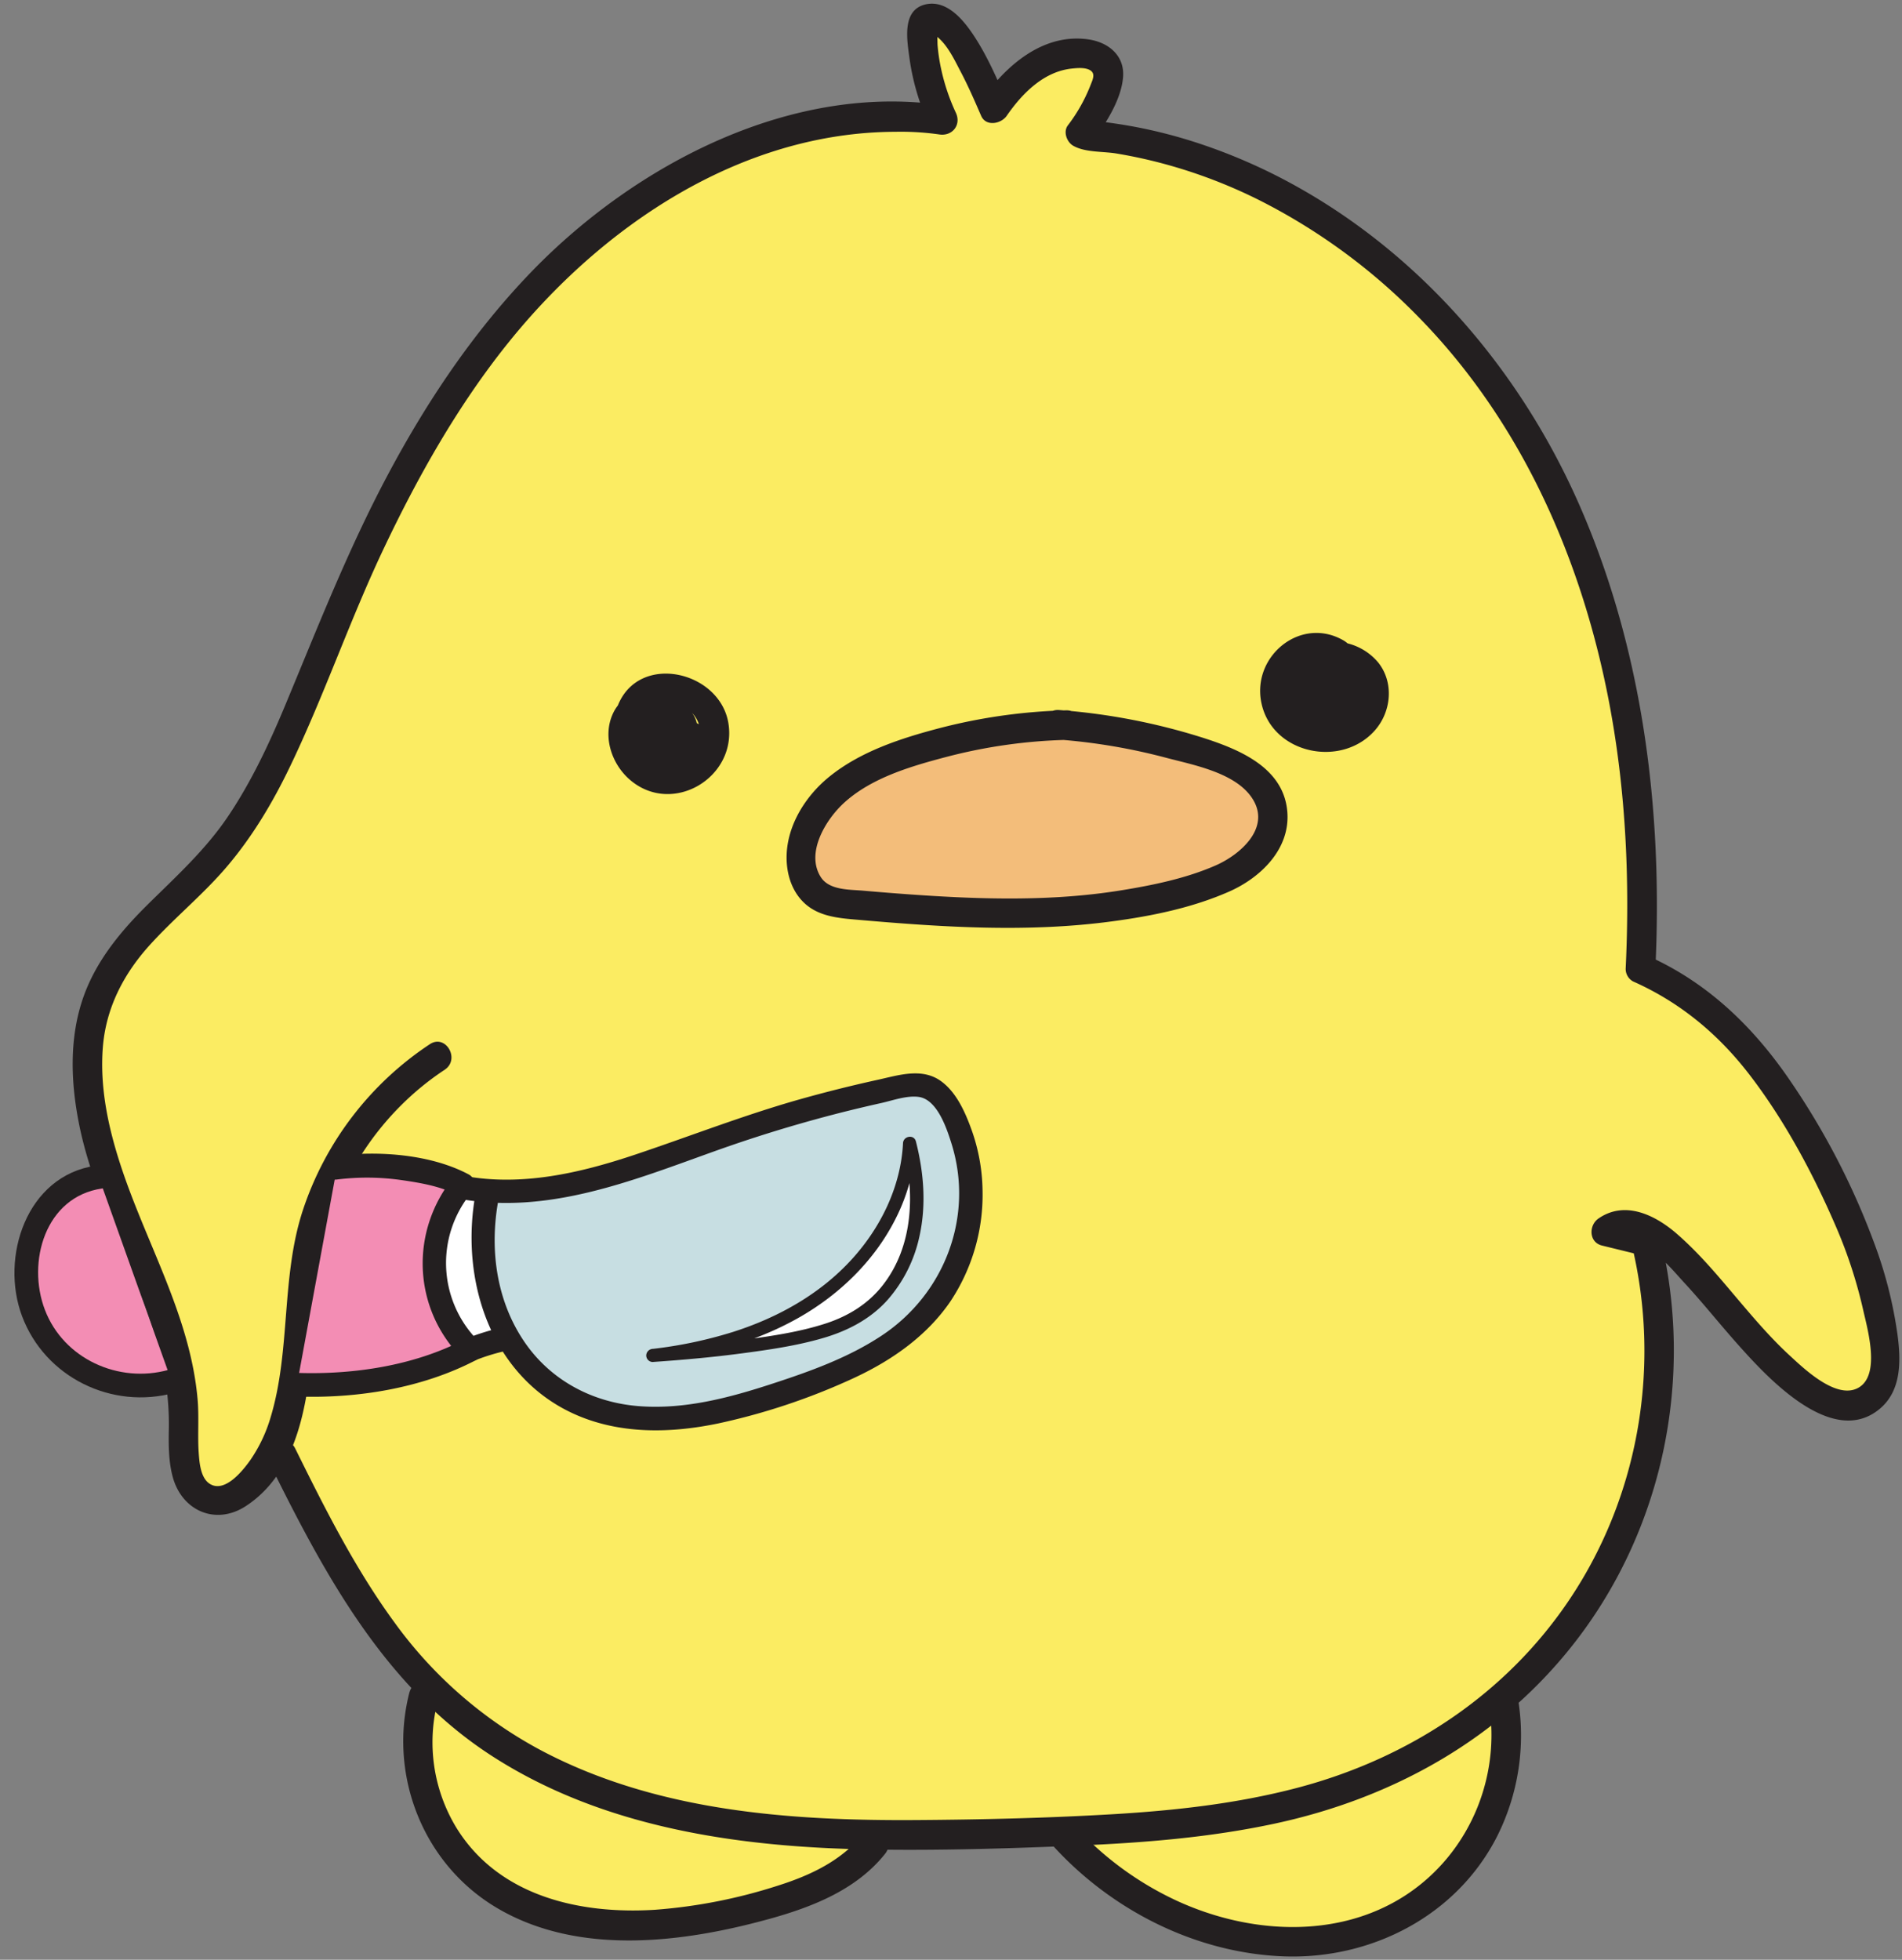 <?xml version="1.0" encoding="UTF-8"?>
<!DOCTYPE svg PUBLIC '-//W3C//DTD SVG 1.0//EN'
          'http://www.w3.org/TR/2001/REC-SVG-20010904/DTD/svg10.dtd'>
<svg height="745.6" preserveAspectRatio="xMidYMid meet" version="1.0" viewBox="-5.5 -1.4 723.7 745.6" width="723.7" xmlns="http://www.w3.org/2000/svg" xmlns:xlink="http://www.w3.org/1999/xlink" zoomAndPan="magnify"
><rect x="-5.5" y="-1.4" width="723.7" height="745.6" fill="#808080" stroke="none"/><g data-name="Layer 2"
  ><g data-name="Layer 2"
    ><g id="change1_1"
      ><path d="M155.68,644.07A67.43,67.43,0,0,0,185.34,719c13.18,8.14,28.85,11.51,44.33,12,18.79.65,37.54-2.7,55.68-7.67,15.74-4.32,32-10.5,42-23.45" fill="#fbec62"
      /></g
      ><g id="change2_1"
      ><path d="M150.26,642.57c-8.09,31.61,5.33,65.6,33.71,82.15,31,18.1,70.62,13,103.61,3.85,16.24-4.52,32.93-11.12,43.71-24.7,4.46-5.61-3.45-13.62-8-8C315,706.4,303,712.05,290.51,716a200.6,200.6,0,0,1-46.76,9.19C215,727,184.15,720,168.12,693.93a62.62,62.62,0,0,1-7-48.37c1.8-7-9-10-10.84-3Z" fill="#231f20"
      /></g
      ><g id="change1_2"
      ><path d="M398.3,695.93a124.19,124.19,0,0,0,56.92,36.62c21.21,6.43,44.72,6.89,65.12-1.78a77.88,77.88,0,0,0,45.32-89.53" fill="#fbec62"
      /></g
      ><g id="change2_2"
      ><path d="M394.32,699.91c22.36,25.07,54.72,41.7,88.51,43,33.43,1.26,66-15.42,81.37-45.77a85.53,85.53,0,0,0,6.88-57.37c-1.58-7.06-12.43-4.08-10.85,3,6.59,29.4-5.67,60.52-31.07,77-26,16.83-59.87,14.52-87.1,1.89A121.88,121.88,0,0,1,402.28,692c-4.83-5.41-12.77,2.57-8,8Z" fill="#231f20"
      /></g
      ><g id="change1_3"
      ><path d="M140.18,438.36q9-11.6,18.29-23l-9.4-5.47c-.83,3.92-1.78,7.79-3,11.63-.42,1.4-2.39,9.42-3.74,9.65-7.12,1.21-4.1,12.05,3,10.85,5.87-1,7.74-6.39,9.56-11.39a129.88,129.88,0,0,0,5-17.75c1.05-5-5.55-10.18-9.4-5.47q-9.28,11.35-18.28,23c-4.38,5.65,3.52,13.67,8,7.95Z" fill="#fbec62"
      /></g
      ><g id="change1_4"
      ><path d="M102,552.56c17.06,34.52,35,69.84,64,95.26,27.94,24.56,64.26,38,101,44S341.07,697,378.26,696c52.48-1.41,107-3.54,153.58-27.82a175.11,175.11,0,0,0,89-197.36l-15.29-3.75c3.43-2.77,8.39-3,12.57-1.65s7.75,4.18,11,7.11c19.41,17.3,32.86,41.14,54.59,55.41,6.16,4,14.27,7.23,20.66,3.56,3.56-2,5.8-5.9,6.7-9.91a36.49,36.49,0,0,0,.14-12.25c-3-25.91-13.73-50.33-26.25-73.22-7.59-13.88-16-27.44-26.36-39.37s-23-22.21-37.47-28.52l-2.44-1.09c3.49-70.31-7.74-143-43.47-203.63S476.88,55.86,406.73,49.79l-1.08-.63a64.76,64.76,0,0,0,9.67-18c.76-2.2,1.4-4.62.66-6.82-1.14-3.38-5.06-4.94-8.61-5.31-7.05-.73-14.2,1.59-20.09,5.53s-10.62,9.4-14.6,15.27c-3.94-9.11-7.93-18.28-13.59-26.43-2.22-3.21-4.93-6.4-8.67-7.52-1.35-.4-3-.45-4,.52s-1.07,2.44-1.06,3.79a80.87,80.87,0,0,0,8,34.1l-2-.33C296,37.88,240.91,65,202,104.66S138,195.5,117.09,247c-11.21,27.67-21.83,56.42-41.56,78.83-13.7,15.57-31.65,27.94-40.89,46.5-13.1,26.29-5.39,58,5.52,85.28s25,54.63,24.23,84c-.3,10.77-.11,25.38,10.42,27.67,5.71,1.24,11.31-2.51,15.29-6.78,21.11-22.68,15.7-58.26,21.6-88.68a114.31,114.31,0,0,1,49.18-73.09" fill="#fbec62"
      /></g
      ><g id="change2_3"
      ><path d="M97.12,555.4c20.91,42.29,43.78,84.92,84.52,111.25,42.45,27.44,94.13,34.74,143.7,35.6,26.41.46,52.9-.36,79.29-1.48,25.05-1.06,50.21-3.07,74.77-8.33,45.35-9.71,86.18-32.5,114.73-69.53,33.41-43.33,45-100.49,32.12-153.58a5.61,5.61,0,0,0-3.93-3.93L607,461.66l1.34,10.28c9.48-6.58,21.27,8.5,27,14.67,7.25,7.83,13.86,16.21,21,24.16,10.92,12.21,35.29,38.61,53.19,24,8.61-7,8.29-18.64,6.92-28.66a163.15,163.15,0,0,0-8.73-34.31,282.74,282.74,0,0,0-33.44-64c-13.74-19.61-30.72-35.64-52.71-45.48l2.79,4.85c2.89-60.26-4.73-121.79-29.3-177.31C573.1,140.23,536.39,96.93,488.9,70.12A214,214,0,0,0,449.26,52.7a190.88,190.88,0,0,0-21.7-5.61q-5.16-1-10.35-1.72c-2-.28-4-.54-6-.76L409,44.38c-2.05-.24,1,.8-.5-.08l2,7.7c4.92-6.62,10.75-15.77,11.33-24.24.55-8-5.53-13-13-14.14C391.39,11,377.05,23.65,367.82,37h9.72c-3.71-8.55-7.43-17.19-12.61-25C361.07,6.2,354.86-1.43,346.86.23c-9.35,2-7.24,13.58-6.31,20.52a89.72,89.72,0,0,0,7.93,26.39l6.35-8.27c-58.43-9.34-118.44,22.13-158,63-22.23,23-40.15,49.82-55.1,78s-26.43,57.58-38.64,86.89C97,281.38,90.23,295.84,81.4,309c-8.63,12.88-19.88,23.05-30.83,33.87C39.94,353.4,30.43,365,25.74,379.39c-4.84,14.85-4.26,30.87-1.33,46,6.32,32.75,25.29,61.31,32.21,93.87a106.18,106.18,0,0,1,2.1,24.13c-.09,5.74,0,11.72,1.55,17.3,3.53,12.69,16.29,18.4,27.76,10.92,23.85-15.57,24.39-50.3,26.49-75.42,1.19-14.2,3.28-28.13,8.72-41.4a109.39,109.39,0,0,1,23.81-35.6,106.64,106.64,0,0,1,16.66-13.6c6-4,.39-13.72-5.67-9.71A121.43,121.43,0,0,0,109.75,459c-8.37,25.47-4.58,52.93-12.18,78.48a56.89,56.89,0,0,1-7.79,16.57c-2.82,4-9.71,12.7-15.44,9.1-3.66-2.29-4-8.5-4.27-12.35-.39-6.63.19-13.24-.39-19.87C66.85,499.1,50,471.51,40.3,441.64c-4.67-14.35-7.86-29.42-6.67-44.58,1.18-14.9,7.81-27.76,17.7-38.74C60.84,347.77,72,338.8,81.16,327.93c9.56-11.33,17.15-24.09,23.57-37.43,13.12-27.24,22.86-56,35.84-83.33s28.13-54.25,47.19-78c35.79-44.6,88.48-80.26,147.45-80.43a103.87,103.87,0,0,1,16.63,1c5,.8,8.53-3.61,6.35-8.26a78.17,78.17,0,0,1-5.67-17,68.17,68.17,0,0,1-1.3-9c0-.29-.1-5.22-.23-5.29l-2.06,1.12a5.28,5.28,0,0,1,1.85,1.07c4.18,3.11,6.93,9.09,9.3,13.6,2.86,5.43,5.3,11.06,7.74,16.69,1.83,4.21,7.6,3.06,9.72,0,5.88-8.5,14.1-16.92,24.95-18,2-.21,4.83-.44,6.66.57,2.44,1.35,1,3.84.16,6.08a62.6,62.6,0,0,1-8.51,15c-1.82,2.44-.39,6.3,2,7.7,4.56,2.65,11.42,2.12,16.6,3a187.57,187.57,0,0,1,19,4.19,194.26,194.26,0,0,1,34.88,13.36A228.48,228.48,0,0,1,535,120c39.06,40.18,61.9,92.81,72.06,147.44,6.1,32.82,7.6,66.37,6,99.68a5.44,5.44,0,0,0,2.78,4.86c18,8,32.58,20.14,44.54,35.77,13.15,17.18,23.78,37,32.36,56.77a179.81,179.81,0,0,1,10.65,32.31c1.62,7.29,6.85,25-1.87,29.8-8.36,4.58-20.71-7.39-26.23-12.48-7.22-6.66-13.58-14.17-19.93-21.65C648.18,484,641,475.37,632.51,468c-8.17-7.11-19.7-12.81-29.81-5.8-3.76,2.62-3.66,9.06,1.35,10.28l15.28,3.75-3.93-3.93c11.08,45.74,2.77,95-23.3,134.22-24.35,36.67-61.61,61.09-103.86,72.24-23,6.06-46.7,8.68-70.39,10.08-24.9,1.46-49.93,2.06-74.87,2.22-48,.31-97.92-3.34-141.32-25.84a163.89,163.89,0,0,1-57-49.26c-15.07-20.58-26.56-43.47-37.83-66.26-3.2-6.49-12.91-.79-9.71,5.68Z" fill="#231f20"
      /></g
      ><g id="change3_1"
      ><path d="M170.37,453.18a91.94,91.94,0,0,0-8,30.61c-.67,8.54-.58,19.43,7.79,24.38,8.13,4.8,14.22-2.47,10.78-10.34-4.49-10.29-6.86-20.58-5.22-31.86.82-5.67-7.85-8.11-8.68-2.39a66.72,66.72,0,0,0,0,20.1,58.52,58.52,0,0,0,2.69,10.65c.52,1.43,1.09,2.84,1.7,4.23l.68,1.54q.54,3,3.36.69c-.06.66-3.07-3.11-3.13-3.22a14.27,14.27,0,0,1-1.13-5.11,60.39,60.39,0,0,1,.35-10.5,78.83,78.83,0,0,1,6.63-24.23c2.35-5.24-5.4-9.83-7.77-4.55Z" fill="#fff"
      /></g
      ><g id="change4_1"
      ><path d="M400.09,274.47a202.63,202.63,0,0,0-61.4,11.07c-9.2,3.19-18.33,7.13-25.76,13.43s-13,15.26-13.5,25c-.25,5.34,1.27,11.07,5.37,14.5,3.91,3.26,9.31,3.85,14.38,4.3,44.09,3.9,89.54,6.8,131.7-6.68,7.22-2.31,14.47-5.2,20-10.34s9.17-13,7.47-20.36c-1.18-5.14-4.77-9.48-9.06-12.54s-9.29-5-14.28-6.69a228.56,228.56,0,0,0-57.54-11.78" fill="#f3bd7a"
      /></g
      ><g id="change2_4"
      ><path d="M400.09,268.85a213,213,0,0,0-48.37,6.85c-14.46,3.81-29.61,8.73-41.43,18.21C300.15,302,292.42,315,294,328.36c.75,6.33,3.68,12.34,9.17,15.85s12.4,3.86,18.76,4.42c31.81,2.77,63.93,4.8,95.71.51,15.05-2,30.52-5.16,44.48-11.3,11.95-5.25,23.28-16.1,22.21-30.24-1.28-17-18.35-23.9-32.31-28.37a240,240,0,0,0-54.53-10.49c-7.22-.56-7.19,10.7,0,11.25a226.22,226.22,0,0,1,40.6,6.88c10.62,2.83,27.14,5.76,33.26,16.08,6.48,10.91-5.1,20.85-14.16,24.85-11.34,5-24.17,7.62-36.36,9.58-26.23,4.22-53.12,3.41-79.52,1.55q-9.24-.66-18.46-1.47c-5.2-.45-12.78-.14-16-5.1-6-9.32,2-22.14,8.89-28.39,10.51-9.54,25.55-13.89,39-17.43a199.92,199.92,0,0,1,45.38-6.44c7.23-.2,7.26-11.46,0-11.25Z" fill="#231f20"
      /></g
      ><g id="change2_5"
      ><path d="M251.26,260.7c-9.32,1.68-19.55-.61-23.93,10.28-3.39,8.46.08,18.4,6.75,24.21,16.17,14.07,41-.79,37.56-21.51-3.31-19.85-34.15-27-42.14-6.45-3.9,10,2.1,19,11.1,23.23,9.78,4.63,17.92-.14,19.23-10.65.66-5.23-.45-10.71-5.94-12.76a14.94,14.94,0,0,0-13.69,2.58,8.47,8.47,0,0,0-.46,12.28,10.64,10.64,0,0,0,6.58,3.16,13.08,13.08,0,0,0,3-.06,17.09,17.09,0,0,0,3.25-.61c1.88.16,2.35-.57,1.39-2.19.61,7.16,11.86,7.22,11.25,0a10.1,10.1,0,0,0-10.59-9.54,26.21,26.21,0,0,0-5,.88q-3.12-.44-1.91,2.45-.82,2.88,1.28,1.75c1.23.05,1.39-.08.48-.37-.81-.57-1-.18-.69,1.19-.15.41-.21,2.63-.72,2.86-1.43.64-6.36-3.22-7.25-4.34-2-2.48-1.46-5.76.61-8,4-4.4,11.23-3.68,15.47-.11,10.56,8.9-1.91,26-13.65,19.05-3.81-2.26-8.07-8.83-5.23-13.3,2.56-4,12.05-2.38,16.28-3.14,7.11-1.28,4.1-12.12-3-10.85Z" fill="#231f20"
      /></g
      ><g id="change2_6"
      ><path d="M506.17,242.54c-16.39-10-35.56,5.56-31.69,23.61,4.13,19.27,30.19,24.73,43,10.51,6.45-7.16,7.55-18.42,1.35-26.09a22.15,22.15,0,0,0-22.37-7.16c-8.72,2.25-15.5,10-14.38,19.25a15.29,15.29,0,0,0,18.79,13c9.77-2.15,16-15.8,6.16-22.22-8.82-5.71-19.92,4.27-14.07,13.38,3.91,6.08,13.65.44,9.72-5.67.46.72-7.94,7.27-9.43.61-1.05-4.71,4.33-7.56,8.26-7.73,11-.46,13.4,12.56,4.38,17.73-7.65,4.38-19,.71-20.55-8.56-1.45-8.71,7.32-15.71,15.16-10.91,6.19,3.79,11.85-5.94,5.68-9.71Z" fill="#231f20"
      /></g
      ><g id="change5_1"
      ><path d="M32.08,446.44c-5.41.56-12.89,4.45-16.83,8.2a34.68,34.68,0,0,0-8.56,13.71,44.19,44.19,0,0,0,9.47,44.16A44.19,44.19,0,0,0,59.8,524.13" fill="#f38db4"
      /></g
      ><g id="change2_7"
      ><path d="M30.88,442.1c-26.28,3.84-36.4,34.78-28,57.22,8.73,23.29,34.21,35.78,58.1,29.15,5.57-1.55,3.2-10.23-2.4-8.68-18.94,5.26-39.88-4.19-47-22.86-6.95-18.18.12-43,21.7-46.15,5.71-.83,3.28-9.51-2.39-8.68Z" fill="#231f20"
      /></g
      ><g id="change5_2"
      ><path d="M122.69,442.86c14.38-2,33.17.31,46.61,5.78l1.26.67a45.88,45.88,0,0,0,2.9,62.81l-2.82,1.48a143.57,143.57,0,0,1-63.15,11.82" fill="#f38db4"
      /></g
      ><g id="change2_8"
      ><path d="M122.69,447.36a92.36,92.36,0,0,1,24.69.23c6.88,1,14.72,2.3,20.91,5.6l-.91-7.06c-17,20.57-16,50.15,2.9,69.17l.91-7.07c-19.14,10-42.32,13.44-63.7,12.69-5.79-.2-5.78,8.8,0,9,23,.81,47.71-3.16,68.24-13.92a4.53,4.53,0,0,0,.91-7.06,42,42,0,0,1-2.9-56.45c1.76-2.13,1.86-5.59-.91-7.07-14.34-7.65-34.29-9.11-50.14-7.06-5.66.74-5.73,9.74,0,9Z" fill="#231f20"
      /></g
      ><g id="change6_1"
      ><path d="M169.28,450.14c16.78,3.47,34.29,1.49,50.89-2.77s32.53-10.74,48.7-16.41a522.91,522.91,0,0,1,68.44-18.89c3-.61,6.19-1.2,9.15-.36,4.35,1.24,7.29,5.23,9.47,9.18,13.35,24.09,9.69,56.46-8.69,77-14,15.58-34.28,23.69-54.11,30.34-13.22,4.43-26.68,8.47-40.56,9.73s-28.32-.4-40.66-6.87c-13.27-6.94-23.43-19.21-28.81-33.18s-6.15-29.52-3.23-44.2" fill="#c7dee2"
      /></g
      ><g id="change2_9"
      ><path d="M168.09,454.48c34.25,6.68,66.7-6.58,98.38-17.91a529.21,529.21,0,0,1,51.43-15.52q6.06-1.49,12.15-2.84c4.34-1,9.54-2.88,14-2.28,7,.94,10.61,11.79,12.45,17.63,8.77,27.82-2.59,57.42-26.69,73.29-12.69,8.36-27.13,13.52-41.49,18.21-16.32,5.34-33.27,9.84-50.59,8.53-17.85-1.34-34-9.94-44-24.92-10.57-15.81-13-35.35-9.55-53.79,1.06-5.66-7.61-8.08-8.68-2.39-6.23,33.16,5.85,70.69,38.83,84.67,16.91,7.17,35.78,6.69,53.46,3a246.53,246.53,0,0,0,51-17c14.54-6.66,28.13-16,37.26-29.32a73.33,73.33,0,0,0,12.3-42.61,71.21,71.21,0,0,0-3.93-22.08c-2.42-6.85-5.79-14.81-11.85-19.2-7.21-5.24-16.1-2.29-24-.55q-15,3.29-29.8,7.46c-21.22,6-41.64,14-62.52,21-21.11,7.07-43.55,12.3-65.8,8-5.66-1.1-8.08,7.57-2.39,8.68Z" fill="#231f20"
      /></g
      ><g id="change2_10"
      ><path d="M173.77,516.77a77.89,77.89,0,0,1,13-4.17c5.63-1.32,3.25-10-2.4-8.68A90.47,90.47,0,0,0,169.23,509c-2.23.95-2.73,4.24-1.61,6.15,1.35,2.31,3.91,2.58,6.15,1.62Z" fill="#231f20"
      /></g
      ><g id="change3_2"
      ><path d="M242.84,514.29c22.86-2.68,45.73-9.36,64.29-22.95s32.35-34.81,33.41-57.8c2.95,11.48,3.92,23.64,1.31,35.2s-9,22.48-18.77,29.24c-8.09,5.62-17.91,8.11-27.58,10-17.31,3.36-34.89,5.09-52.48,6.31" fill="#fff"
      /></g
      ><g id="change2_11"
      ><path d="M242.84,516.79c19.26-2.28,38.45-7.18,55.43-16.78,15.65-8.84,29.11-21.87,37.16-38.05A71.74,71.74,0,0,0,343,433.54l-4.91.66c4.56,17.9,4.1,38.4-7.8,53.49-5.6,7.11-13.18,11.71-21.73,14.48-9.59,3.1-19.75,4.63-29.7,6C267,509.89,255,510.94,243,511.77a2.56,2.56,0,0,0-2.5,2.5,2.51,2.51,0,0,0,2.5,2.5c11.16-.77,22.3-1.75,33.39-3.22,10.53-1.39,21.23-2.92,31.44-5.92,9.32-2.74,18-7.25,24.52-14.62a53.75,53.75,0,0,0,12-24.07C347,457,346,444.63,343,432.88c-.72-2.82-4.78-2.09-4.91.66-.82,16.52-8.47,32.09-19.51,44.2-12.09,13.26-28.09,22.15-45.06,27.57a165.15,165.15,0,0,1-30.63,6.48,2.58,2.58,0,0,0-2.5,2.5,2.51,2.51,0,0,0,2.5,2.5Z" fill="#231f20"
      /></g
    ></g
  ></g
></svg
>
